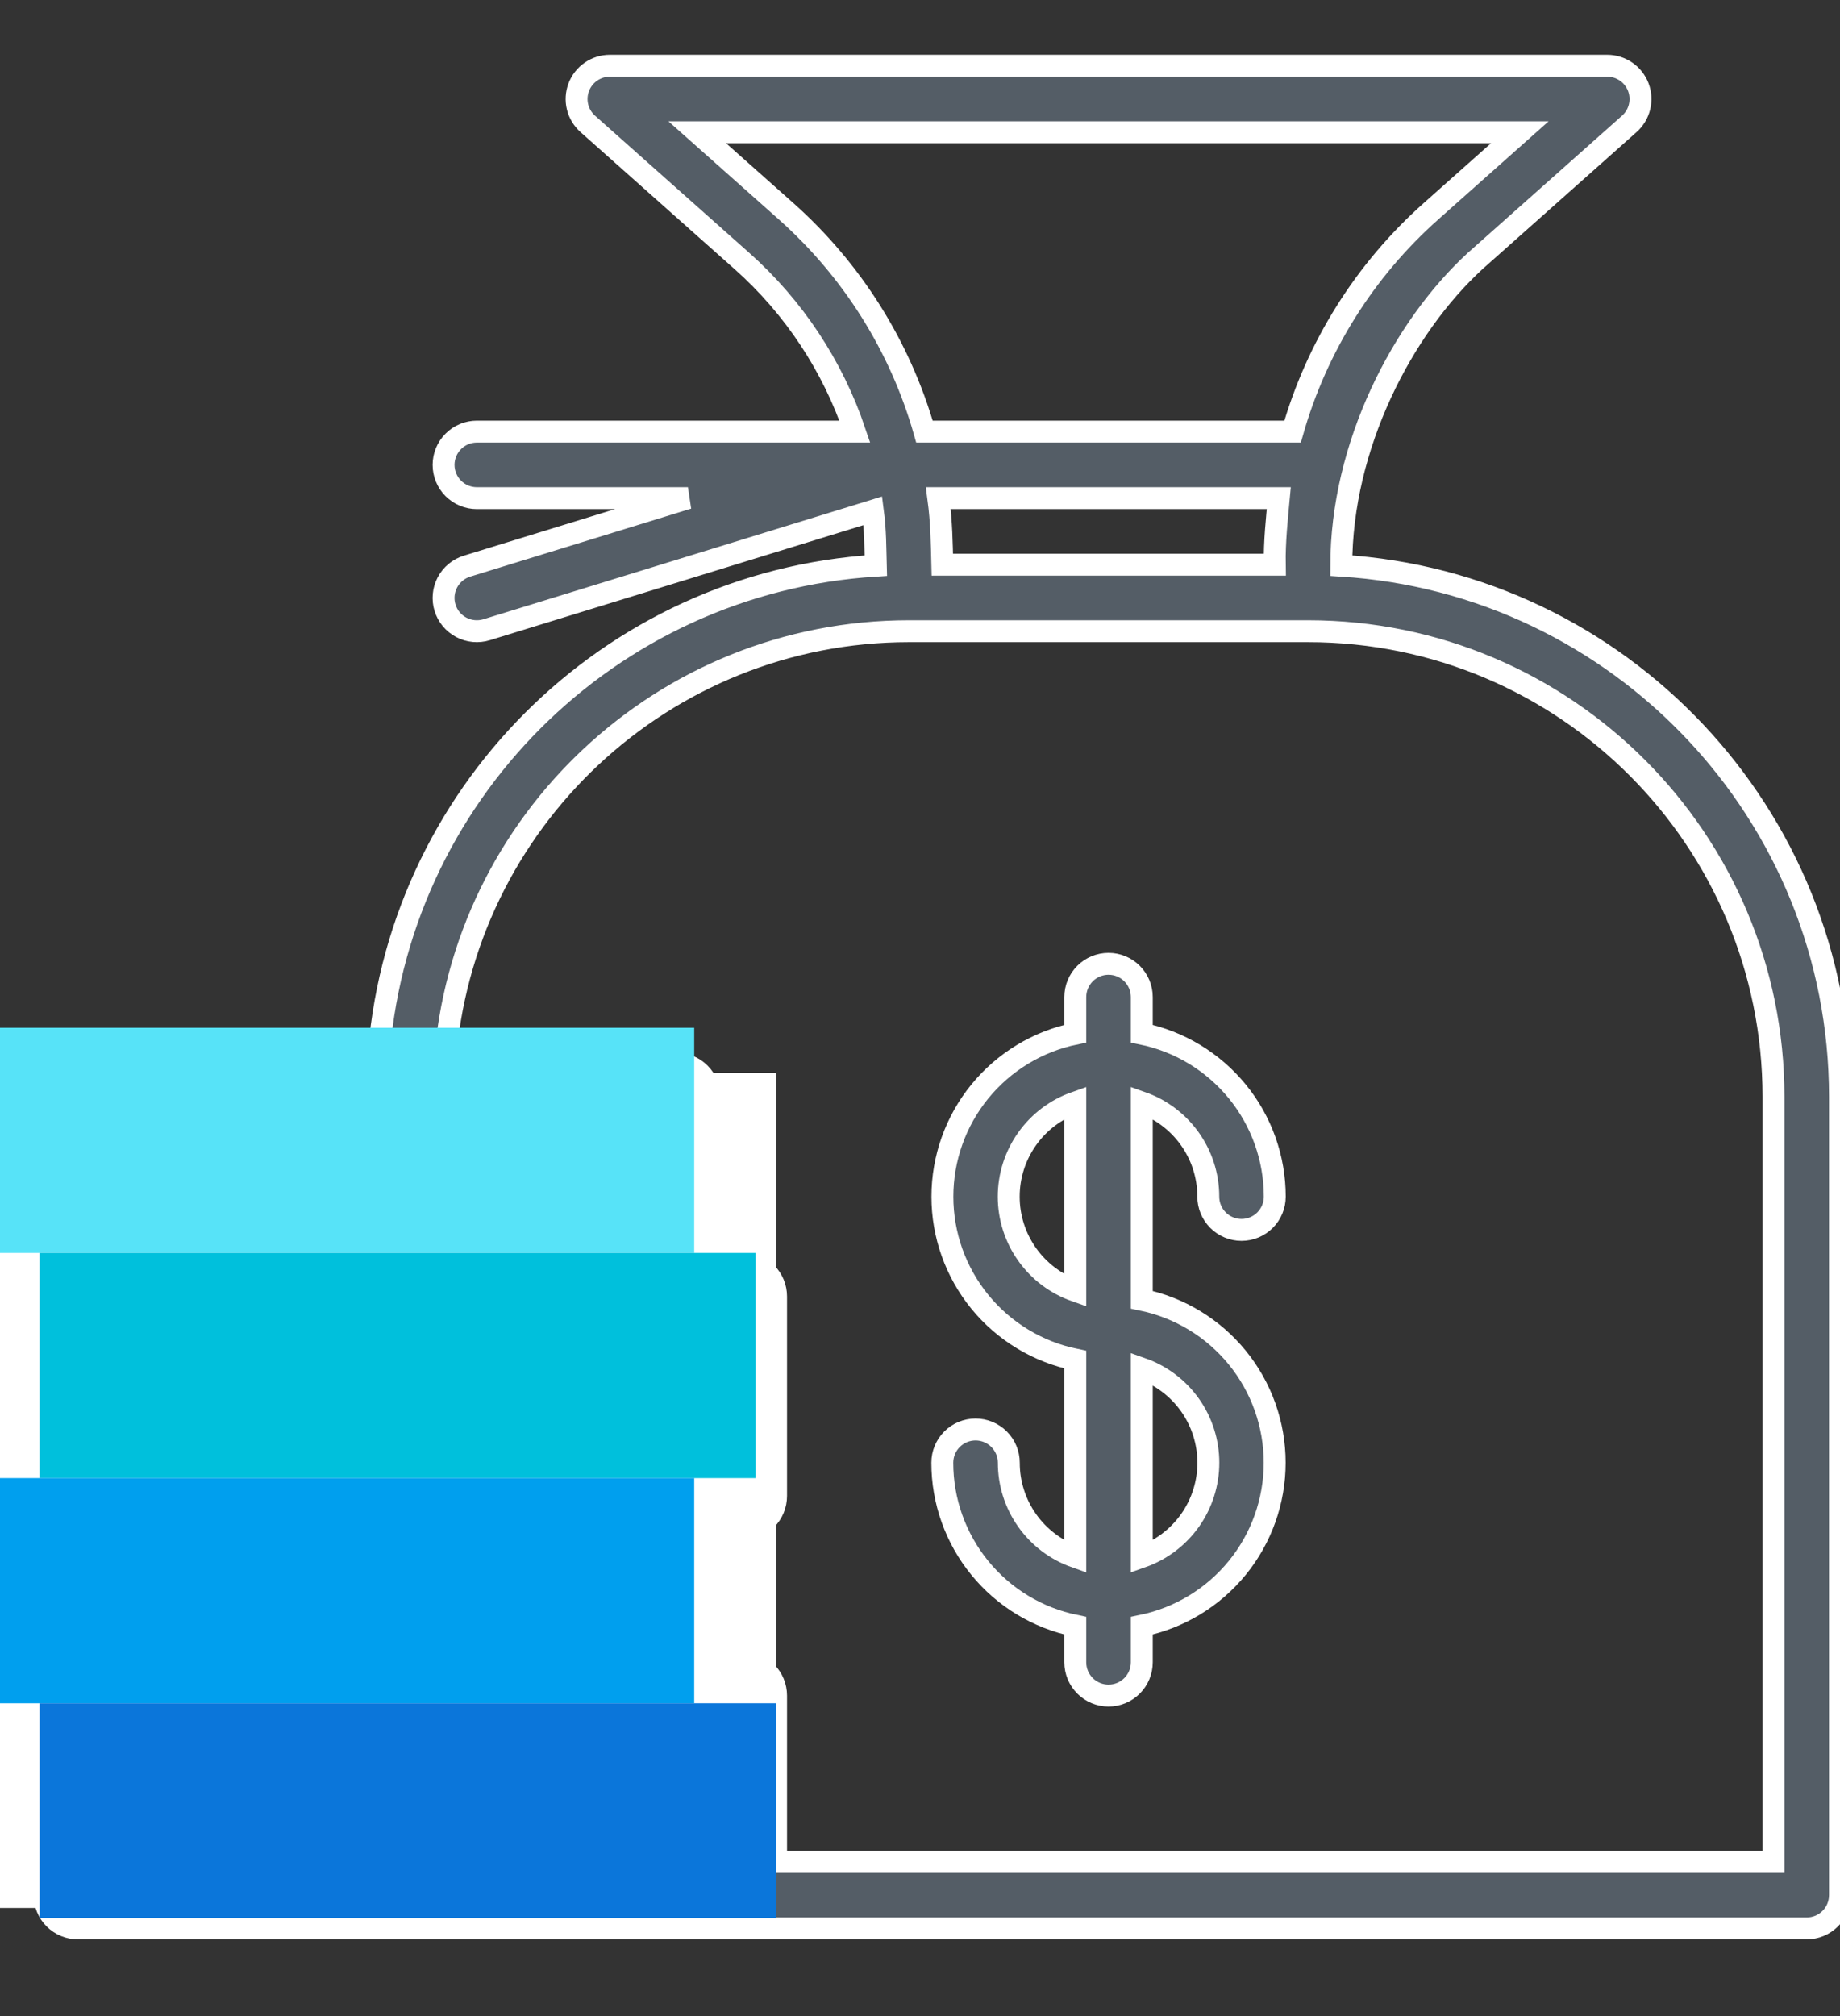 <?xml version="1.0" encoding="UTF-8"?>
<svg xmlns="http://www.w3.org/2000/svg" width="84" height="92" viewBox="0 0 84 92" fill="none">
  <rect x="0" y="0" width="84" height="92" fill="#333333" stroke="none"/>
  <g clip-path="url(#clip0_13394_14899)">
    <path fill-rule="evenodd" clip-rule="evenodd" d="M39.982 25.813C27.779 26.566 18.014 36.332 17.26 48.536H0.518C0.115 48.536 -0.271 48.696 -0.555 48.98C-0.84 49.265 -1 49.651 -1 50.054V59.161C-1 59.563 -0.84 59.949 -0.555 60.234C-0.271 60.519 0.115 60.679 0.518 60.679H2.036V66.75H0.518C0.115 66.75 -0.271 66.91 -0.555 67.195C-0.84 67.479 -1 67.865 -1 68.268V77.375C-1 77.778 -0.84 78.164 -0.555 78.448C-0.271 78.733 0.115 78.893 0.518 78.893H2.036V86.482C2.036 86.885 2.196 87.271 2.48 87.555C2.765 87.84 3.151 88 3.554 88H82.482C82.885 88 83.271 87.84 83.555 87.555C83.84 87.271 84 86.885 84 86.482V50.054C84 37.152 73.937 26.598 61.232 25.813C61.232 20.346 64.022 14.961 67.346 11.908L74.383 5.652C74.613 5.447 74.775 5.178 74.848 4.879C74.921 4.58 74.902 4.266 74.793 3.979C74.683 3.691 74.489 3.443 74.236 3.269C73.983 3.094 73.683 3 73.375 3H27.839C27.532 3 27.231 3.094 26.978 3.269C26.725 3.443 26.531 3.691 26.422 3.979C26.312 4.266 26.293 4.58 26.366 4.879C26.439 5.178 26.602 5.447 26.831 5.652L33.868 11.908C36.235 14.012 38.013 16.696 39.026 19.696H21.768C21.365 19.696 20.979 19.856 20.695 20.141C20.41 20.426 20.25 20.812 20.25 21.214C20.25 21.617 20.41 22.003 20.695 22.288C20.979 22.572 21.365 22.732 21.768 22.732H31.406L21.322 25.835C21.131 25.893 20.954 25.989 20.8 26.116C20.647 26.243 20.52 26.399 20.426 26.575C20.238 26.931 20.198 27.347 20.317 27.732C20.435 28.117 20.701 28.439 21.057 28.627C21.413 28.816 21.829 28.855 22.214 28.737L39.847 23.31C39.967 24.227 39.959 24.98 39.982 25.813ZM43.018 25.768H58.196C58.178 24.718 58.297 23.631 58.38 22.732H42.836C42.983 23.828 42.994 24.787 43.018 25.768ZM42.204 19.696H59.01C60.118 15.811 62.31 12.323 65.33 9.639L69.382 6.036H31.831L35.885 9.639C38.905 12.323 41.097 15.812 42.204 19.696ZM30.875 48.536H20.303C21.082 37.508 30.275 28.804 41.5 28.804H59.714C71.45 28.804 80.964 38.318 80.964 50.054V84.964H35.429V77.375C35.429 76.972 35.269 76.586 34.984 76.302C34.699 76.017 34.313 75.857 33.911 75.857H32.393V69.786H33.911C34.313 69.786 34.699 69.626 34.984 69.341C35.269 69.056 35.429 68.67 35.429 68.268V59.161C35.429 58.758 35.269 58.372 34.984 58.087C34.699 57.803 34.313 57.643 33.911 57.643H32.393V50.054C32.393 49.651 32.233 49.265 31.948 48.98C31.664 48.696 31.278 48.536 30.875 48.536ZM32.393 78.893V84.964H5.071V78.893H32.393ZM5.071 60.679V66.75H32.393V60.679H5.071ZM2.036 57.643V51.571H29.357V57.643H2.036ZM3.554 69.786H29.357V75.857H2.036V69.786H3.554ZM49.089 50.312C48.2 50.625 47.431 51.207 46.887 51.976C46.342 52.745 46.05 53.665 46.05 54.607C46.05 55.55 46.342 56.469 46.887 57.238C47.431 58.008 48.2 58.589 49.089 58.903V50.312ZM49.089 47.17C47.376 47.521 45.837 48.453 44.731 49.808C43.626 51.163 43.022 52.858 43.022 54.607C43.022 56.356 43.626 58.051 44.731 59.406C45.837 60.761 47.376 61.693 49.089 62.045V71.046C48.201 70.731 47.432 70.15 46.889 69.38C46.345 68.611 46.053 67.692 46.054 66.75C46.054 66.347 45.894 65.961 45.609 65.677C45.324 65.392 44.938 65.232 44.536 65.232C44.133 65.232 43.747 65.392 43.462 65.677C43.178 65.961 43.018 66.347 43.018 66.75C43.018 68.499 43.622 70.195 44.729 71.55C45.835 72.906 47.375 73.837 49.089 74.188V75.857C49.089 76.26 49.249 76.646 49.534 76.93C49.819 77.215 50.205 77.375 50.607 77.375C51.01 77.375 51.396 77.215 51.68 76.93C51.965 76.646 52.125 76.26 52.125 75.857V74.188C53.838 73.836 55.377 72.904 56.483 71.549C57.588 70.194 58.192 68.499 58.192 66.75C58.192 65.001 57.588 63.306 56.483 61.951C55.377 60.596 53.838 59.664 52.125 59.312V50.312C53.893 50.937 55.161 52.625 55.161 54.607C55.161 55.01 55.321 55.396 55.605 55.68C55.89 55.965 56.276 56.125 56.679 56.125C57.081 56.125 57.467 55.965 57.752 55.68C58.036 55.396 58.196 55.01 58.196 54.607C58.196 52.858 57.592 51.162 56.486 49.807C55.379 48.452 53.839 47.52 52.125 47.17V45.5C52.125 45.097 51.965 44.711 51.68 44.427C51.396 44.142 51.01 43.982 50.607 43.982C50.205 43.982 49.819 44.142 49.534 44.427C49.249 44.711 49.089 45.097 49.089 45.5V47.17ZM52.125 62.455V71.046C53.014 70.732 53.783 70.15 54.328 69.381C54.872 68.612 55.164 67.692 55.164 66.75C55.164 65.808 54.872 64.888 54.328 64.119C53.783 63.35 53.014 62.768 52.125 62.455Z" fill="#545D66" stroke="white"></path>
    <path d="M-1 48.955H35.429V87.066H-1V48.955Z" fill="white"></path>
    <rect x="-1" y="46.901" width="32.692" height="10.275" fill="#57E3F8"></rect>
    <rect x="1.805" y="57.176" width="32.692" height="10.275" fill="#00C0DC"></rect>
    <rect x="-1" y="67.451" width="32.692" height="10.275" fill="#009FEE"></rect>
    <path d="M1.805 77.725H35.431V87.533H1.805V77.725Z" fill="#0B76DA"></path>
  </g>
  <defs>
    <clipPath id="clip0_13394_14899">
      <rect width="84" height="92" fill="white"></rect>
    </clipPath>
  </defs>
</svg>

